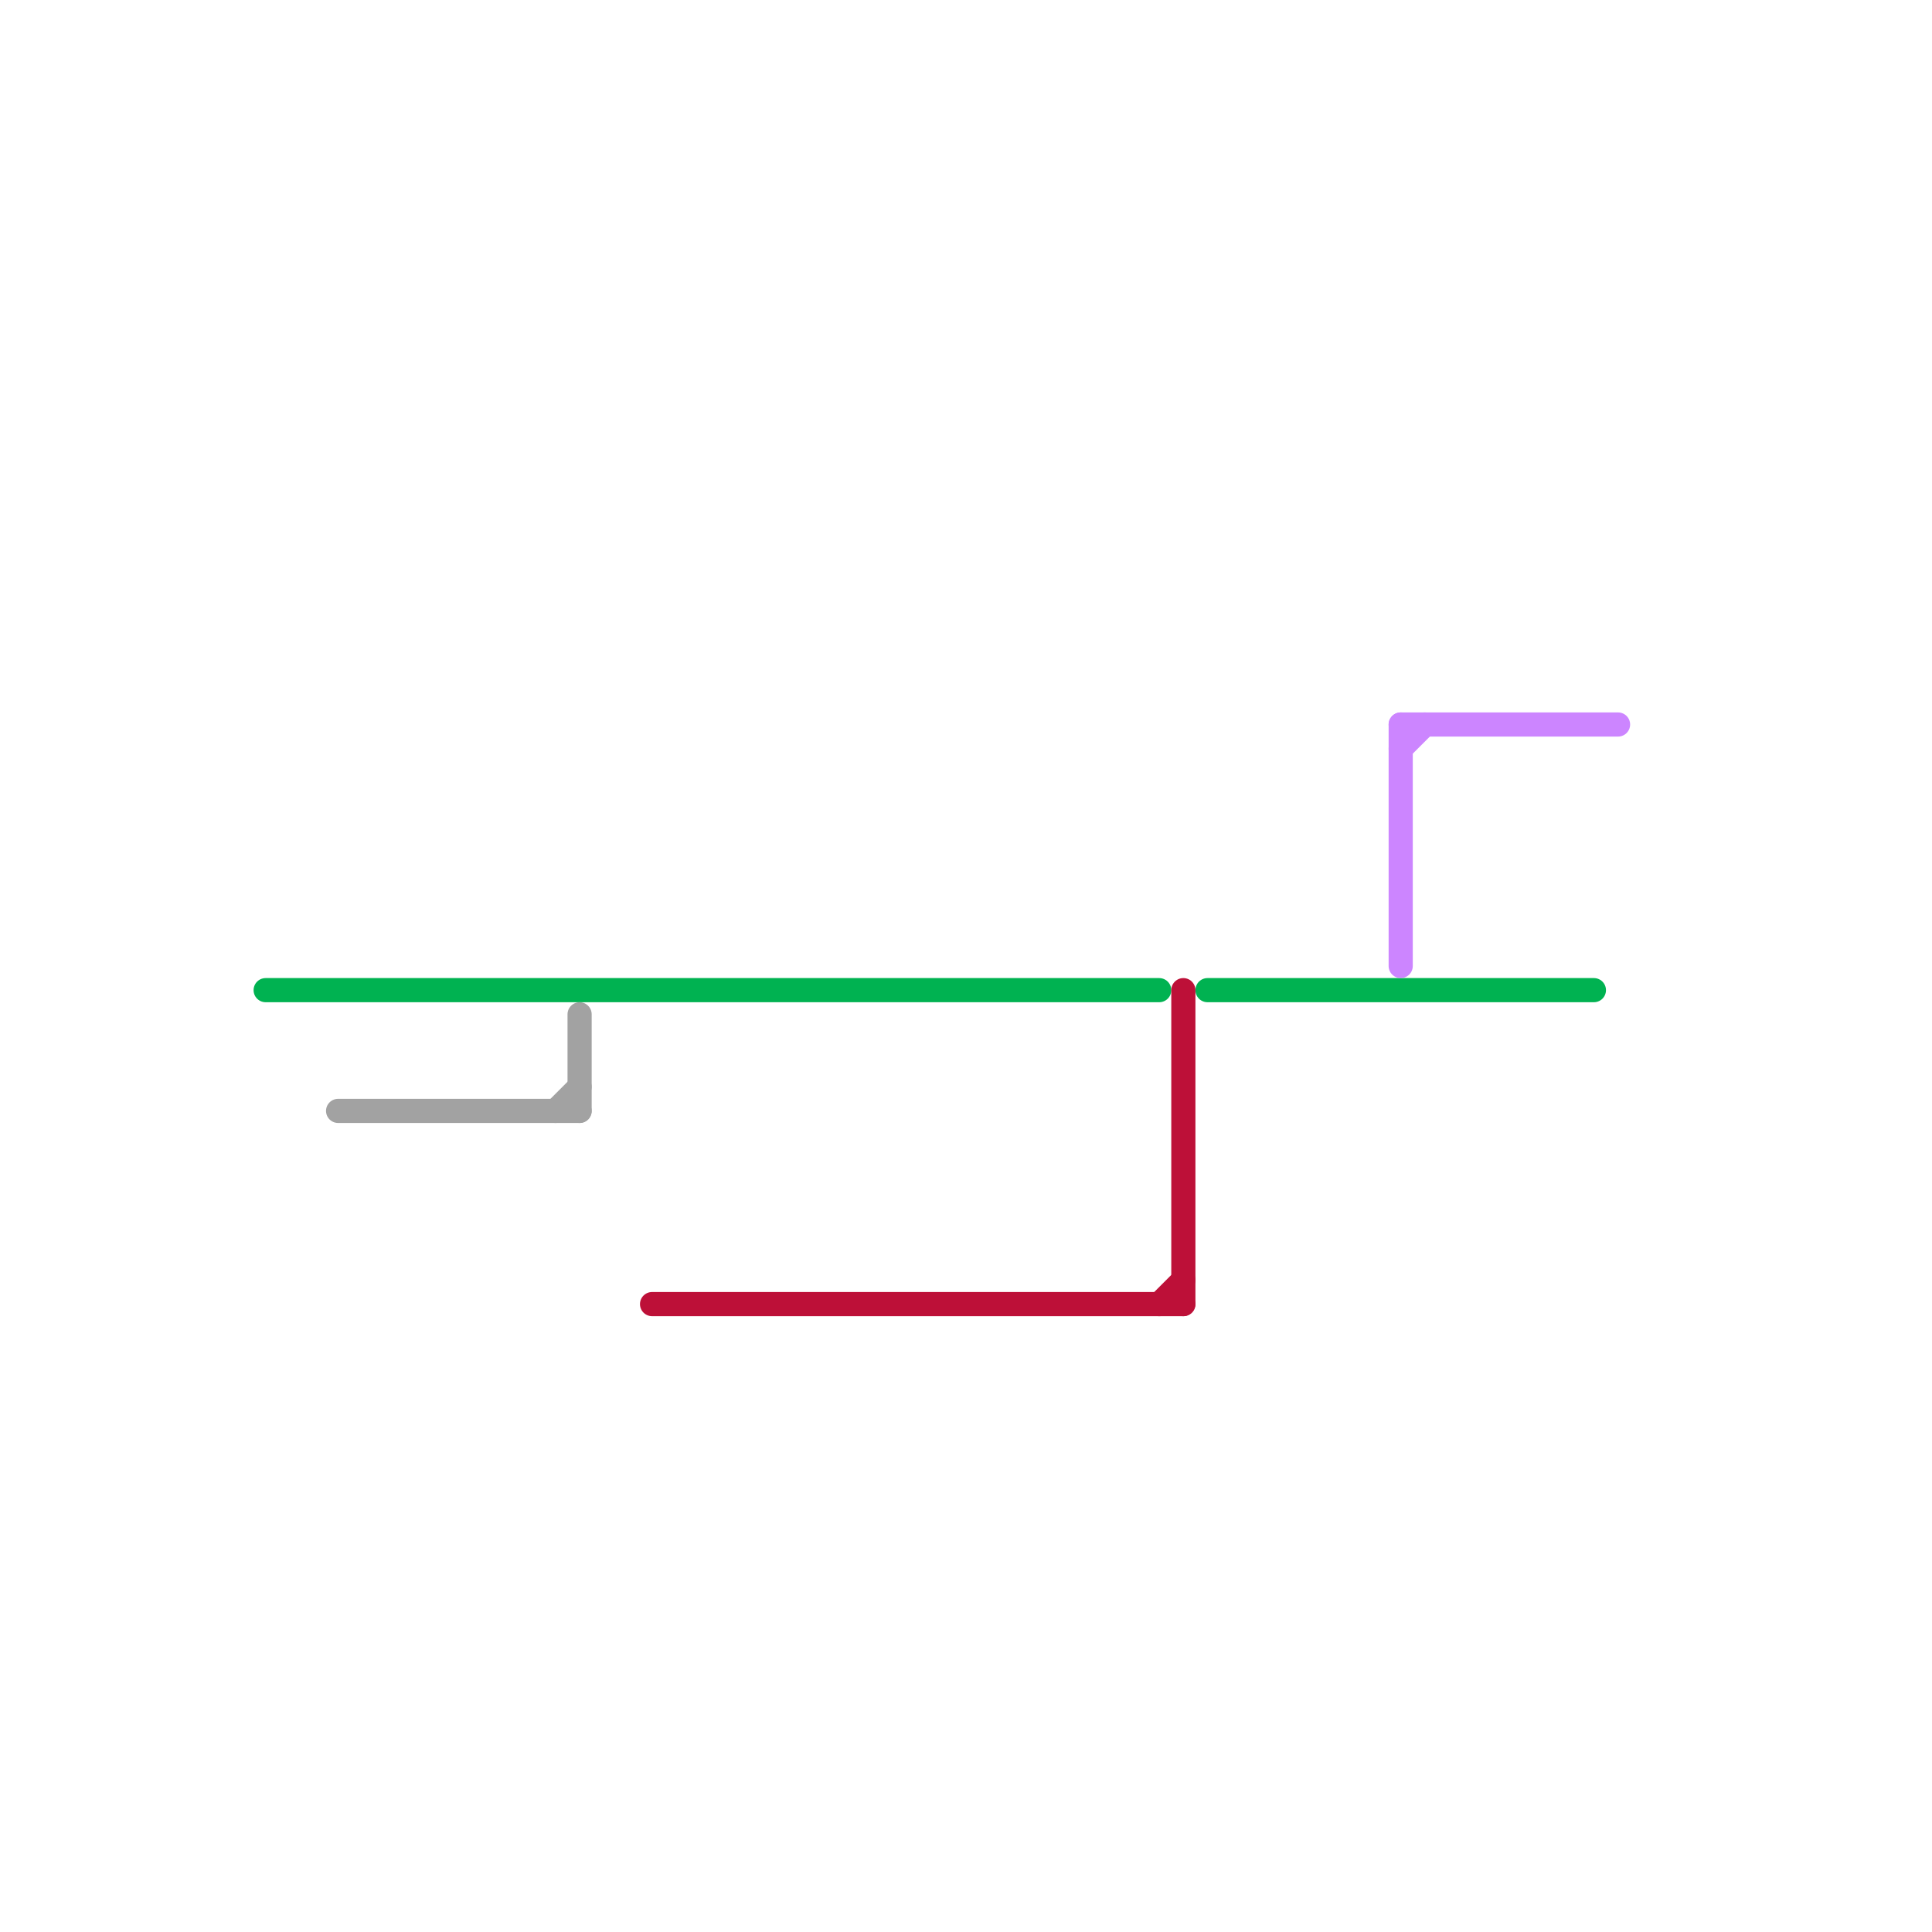 
<svg version="1.1" xmlns="http://www.w3.org/2000/svg" viewBox="0 0 80 80">
<style>text { font: 1px Helvetica; font-weight: 600; white-space: pre; dominant-baseline: central; } line { stroke-width: 1; fill: none; stroke-linecap: round; stroke-linejoin: round; } .c0 { stroke: #00b251 } .c1 { stroke: #bd1038 } .c2 { stroke: #cc85ff } .c3 { stroke: #a2a2a2 } .w1 { stroke-width: 1; }</style><defs><g id="wm-xf"><circle r="1.2" fill="#000"/><circle r="0.9" fill="#fff"/><circle r="0.6" fill="#000"/><circle r="0.3" fill="#fff"/></g><g id="wm"><circle r="0.6" fill="#000"/><circle r="0.3" fill="#fff"/></g></defs><line class="c0 " x1="50" y1="41" x2="66" y2="41"/><line class="c0 " x1="11" y1="41" x2="48" y2="41"/><line class="c1 " x1="48" y1="54" x2="49" y2="53"/><line class="c1 " x1="49" y1="41" x2="49" y2="54"/><line class="c1 " x1="27" y1="54" x2="49" y2="54"/><line class="c2 " x1="58" y1="31" x2="59" y2="30"/><line class="c2 " x1="58" y1="30" x2="58" y2="40"/><line class="c2 " x1="58" y1="30" x2="67" y2="30"/><line class="c3 " x1="23" y1="46" x2="24" y2="45"/><line class="c3 " x1="24" y1="42" x2="24" y2="46"/><line class="c3 " x1="14" y1="46" x2="24" y2="46"/>
</svg>
